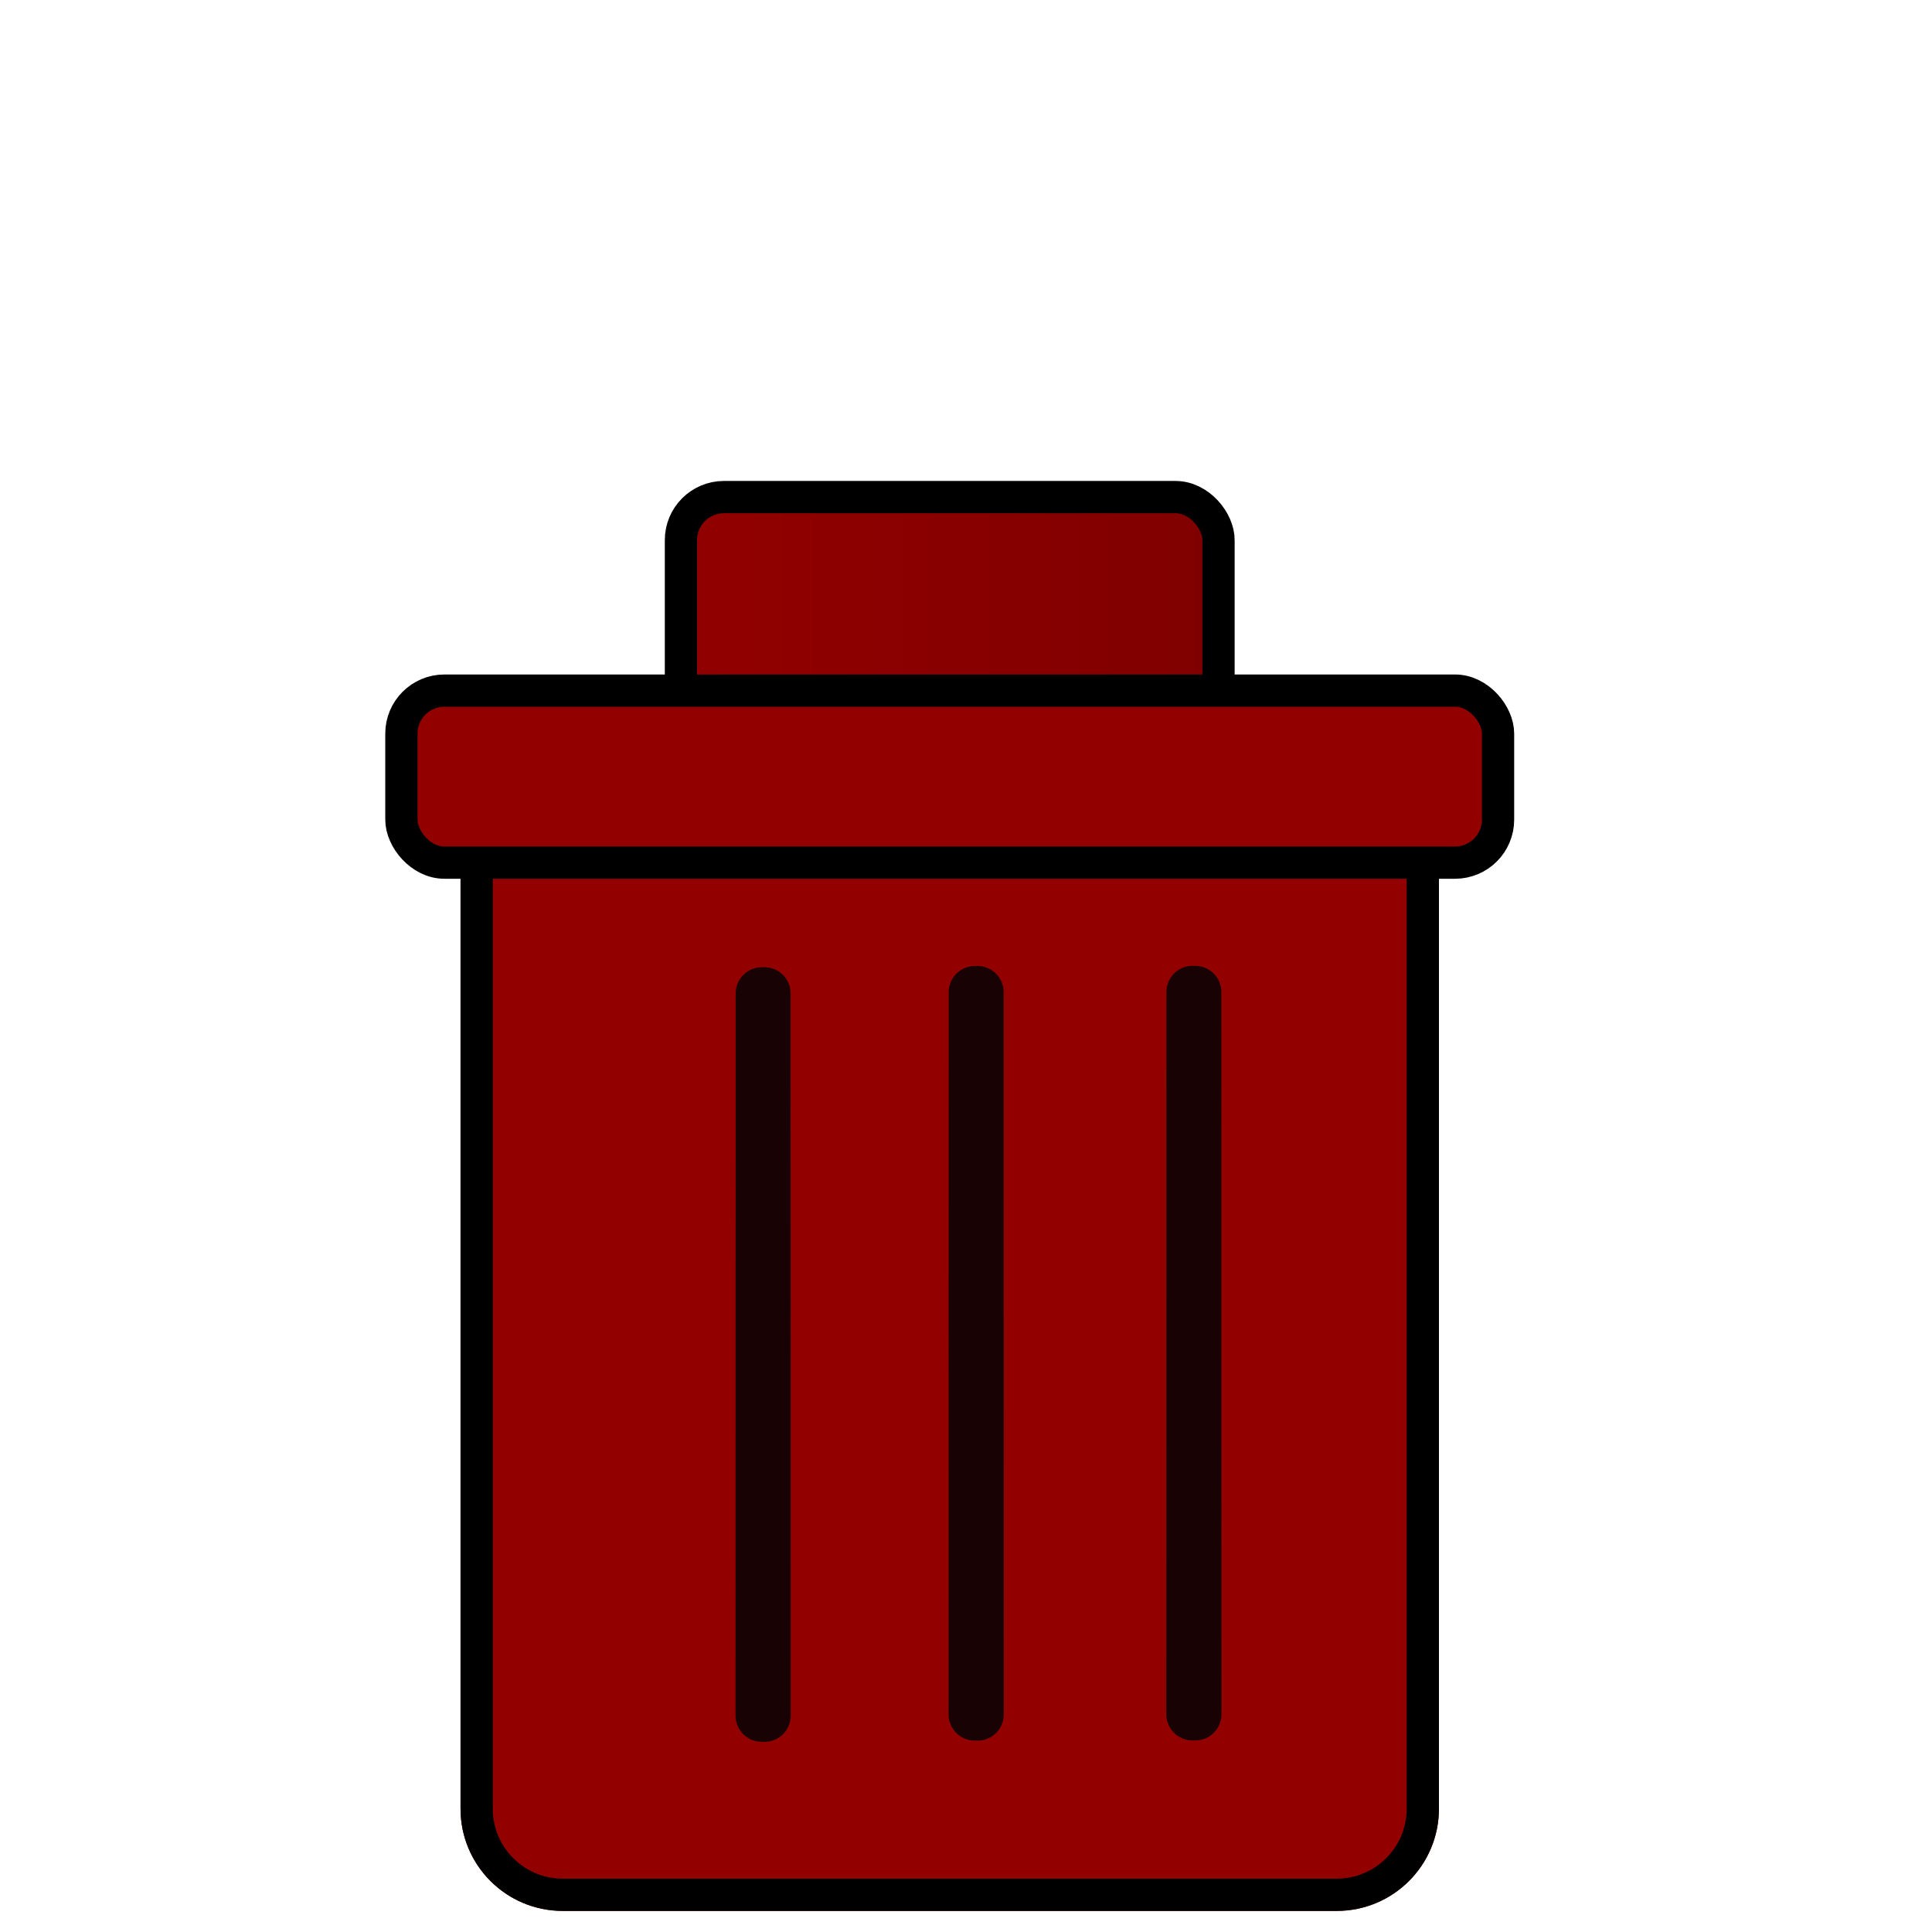 <?xml version="1.0" encoding="UTF-8" standalone="no"?>
<svg
   width="100%"
   height="100%"
   viewBox="0 0 100 100"
   fill="none"
   version="1.1"
   id="svg7"
   sodipodi:docname="Trashcan-Bin-Round-2D-Red-Animated-looper.2 copy.svg"
   inkscape:version="1.3-beta (cedbd6c, 2023-05-28)"
   xmlns:inkscape="http://www.inkscape.org/namespaces/inkscape"
   xmlns:sodipodi="http://sodipodi.sourceforge.net/DTD/sodipodi-0.dtd"
   xmlns:xlink="http://www.w3.org/1999/xlink"
   xmlns="http://www.w3.org/2000/svg"
   xmlns:svg="http://www.w3.org/2000/svg">
  <defs
     id="defs7">
    <linearGradient
       id="swatch14">
      <stop
         style="stop-color:#920000;stop-opacity:1;"
         offset="0"
         id="stop14" />
      <stop
         style="stop-color:#800000;stop-opacity:1;"
         offset="0.985"
         id="stop16" />
      <stop
         style="stop-color:#800000;stop-opacity:1;"
         offset="1"
         id="stop15" />
    </linearGradient>
    <linearGradient
       inkscape:collect="always"
       xlink:href="#swatch14"
       id="linearGradient15"
       gradientUnits="userSpaceOnUse"
       x1="37"
       y1="39.5"
       x2="62"
       y2="39.5"
       gradientTransform="translate(-1.277)" />
    <filter
       style="color-interpolation-filters:sRGB;"
       inkscape:label="Drop Shadow"
       id="filter284"
       x="-0.093"
       y="-0.082"
       width="1.187"
       height="1.164">
      <feFlood
         result="flood"
         in="SourceGraphic"
         flood-opacity="0.278"
         flood-color="rgb(0,0,0)"
         id="feFlood283" />
      <feGaussianBlur
         result="blur"
         in="SourceGraphic"
         stdDeviation="1"
         id="feGaussianBlur283" />
      <feOffset
         result="offset"
         in="blur"
         dx="0"
         dy="-0"
         id="feOffset283" />
      <feComposite
         result="comp1"
         operator="in"
         in="flood"
         in2="offset"
         id="feComposite283" />
      <feComposite
         result="fbSourceGraphic"
         operator="over"
         in="SourceGraphic"
         in2="comp1"
         id="feComposite284" />
      <feColorMatrix
         result="fbSourceGraphicAlpha"
         in="fbSourceGraphic"
         values="0 0 0 -1 0 0 0 0 -1 0 0 0 0 -1 0 0 0 0 1 0"
         id="feColorMatrix435" />
      <feFlood
         id="feFlood435"
         result="flood"
         in="fbSourceGraphic"
         flood-opacity="0.29"
         flood-color="rgb(0,0,0)" />
      <feGaussianBlur
         id="feGaussianBlur435"
         result="blur"
         in="fbSourceGraphic"
         stdDeviation="0.4" />
      <feOffset
         id="feOffset435"
         result="offset"
         in="blur"
         dx="-0"
         dy="-0" />
      <feComposite
         id="feComposite435"
         result="comp1"
         operator="in"
         in="flood"
         in2="offset" />
      <feComposite
         id="feComposite436"
         result="comp2"
         operator="over"
         in="fbSourceGraphic"
         in2="comp1" />
    </filter>
    <filter
       style="color-interpolation-filters:sRGB;"
       inkscape:label="Drop Shadow"
       id="filter287"
       x="-0.126"
       y="-0.242"
       width="1.252"
       height="1.485">
      <feFlood
         result="flood"
         in="SourceGraphic"
         flood-opacity="0.278"
         flood-color="rgb(0,0,0)"
         id="feFlood286" />
      <feGaussianBlur
         result="blur"
         in="SourceGraphic"
         stdDeviation="1"
         id="feGaussianBlur286" />
      <feOffset
         result="offset"
         in="blur"
         dx="0"
         dy="-0"
         id="feOffset286" />
      <feComposite
         result="comp1"
         operator="in"
         in="flood"
         in2="offset"
         id="feComposite286" />
      <feComposite
         result="comp2"
         operator="over"
         in="SourceGraphic"
         in2="comp1"
         id="feComposite287" />
    </filter>
    <filter
       style="color-interpolation-filters:sRGB;"
       inkscape:label="Drop Shadow"
       id="filter289"
       x="-0.062"
       y="-0.394"
       width="1.124"
       height="1.788">
      <feFlood
         result="flood"
         in="SourceGraphic"
         flood-opacity="0.278"
         flood-color="rgb(0,0,0)"
         id="feFlood287" />
      <feGaussianBlur
         result="blur"
         in="SourceGraphic"
         stdDeviation="1"
         id="feGaussianBlur287" />
      <feOffset
         result="offset"
         in="blur"
         dx="0"
         dy="-0"
         id="feOffset287" />
      <feComposite
         result="comp1"
         operator="in"
         in="flood"
         in2="offset"
         id="feComposite288" />
      <feComposite
         result="comp2"
         operator="over"
         in="SourceGraphic"
         in2="comp1"
         id="feComposite289" />
    </filter>
    <filter
       style="color-interpolation-filters:sRGB;"
       inkscape:label="Drop Shadow"
       id="filter467"
       x="-20.406"
       y="-0.081"
       width="41.812"
       height="1.162">
      <feFlood
         result="flood"
         in="SourceGraphic"
         flood-opacity="0.29"
         flood-color="rgb(0,0,0)"
         id="feFlood466" />
      <feGaussianBlur
         result="blur"
         in="SourceGraphic"
         stdDeviation="0.7"
         id="feGaussianBlur466" />
      <feOffset
         result="offset"
         in="blur"
         dx="-0"
         dy="-0"
         id="feOffset466" />
      <feComposite
         result="comp1"
         operator="in"
         in="flood"
         in2="offset"
         id="feComposite466" />
      <feComposite
         result="comp2"
         operator="over"
         in="SourceGraphic"
         in2="comp1"
         id="feComposite467" />
    </filter>
    <filter
       style="color-interpolation-filters:sRGB;"
       inkscape:label="Drop Shadow"
       id="filter469"
       x="-20.406"
       y="-0.081"
       width="41.812"
       height="1.162">
      <feFlood
         result="flood"
         in="SourceGraphic"
         flood-opacity="0.29"
         flood-color="rgb(0,0,0)"
         id="feFlood467" />
      <feGaussianBlur
         result="blur"
         in="SourceGraphic"
         stdDeviation="0.7"
         id="feGaussianBlur467" />
      <feOffset
         result="offset"
         in="blur"
         dx="-0"
         dy="-0"
         id="feOffset467" />
      <feComposite
         result="comp1"
         operator="in"
         in="flood"
         in2="offset"
         id="feComposite468" />
      <feComposite
         result="comp2"
         operator="over"
         in="SourceGraphic"
         in2="comp1"
         id="feComposite469" />
    </filter>
    <filter
       style="color-interpolation-filters:sRGB;"
       inkscape:label="Drop Shadow"
       id="filter471"
       x="-20.406"
       y="-0.081"
       width="41.812"
       height="1.162">
      <feFlood
         result="flood"
         in="SourceGraphic"
         flood-opacity="0.29"
         flood-color="rgb(0,0,0)"
         id="feFlood469" />
      <feGaussianBlur
         result="blur"
         in="SourceGraphic"
         stdDeviation="0.7"
         id="feGaussianBlur469" />
      <feOffset
         result="offset"
         in="blur"
         dx="-0"
         dy="-0"
         id="feOffset469" />
      <feComposite
         result="comp1"
         operator="in"
         in="flood"
         in2="offset"
         id="feComposite470" />
      <feComposite
         result="comp2"
         operator="over"
         in="SourceGraphic"
         in2="comp1"
         id="feComposite471" />
    </filter>
  </defs>
  <sodipodi:namedview
     id="namedview7"
     pagecolor="#505050"
     bordercolor="#efefef"
     borderopacity="1"
     inkscape:showpageshadow="0"
     inkscape:pageopacity="0"
     inkscape:pagecheckerboard="1"
     inkscape:deskcolor="#505050"
     inkscape:zoom="10.030771"
     inkscape:cx="42.220086"
     inkscape:cy="71.878824"
     inkscape:window-width="1194"
     inkscape:window-height="743"
     inkscape:window-x="136"
     inkscape:window-y="25"
     inkscape:window-maximized="0"
     inkscape:current-layer="svg7"
     showguides="true"
     inkscape:document-units="px">
    <sodipodi:guide
       position="50.525,48.189"
       orientation="37.386,-0.006"
       id="guide437"
       inkscape:locked="false" />
    <sodipodi:guide
       position="50.519,10.803"
       orientation="0,0.149"
       id="guide438"
       inkscape:locked="false" />
    <sodipodi:guide
       position="50.668,10.803"
       orientation="-37.386,-0.006"
       id="guide439"
       inkscape:locked="false" />
    <sodipodi:guide
       position="40.928,9.844"
       orientation="0,-0.137"
       id="guide440"
       inkscape:locked="false" />
    <sodipodi:guide
       position="39.579,49.937"
       orientation="0,0.044"
       id="guide441"
       inkscape:locked="false" />
  </sodipodi:namedview>
  <style
     id="lid animation">&#10;&#10;     .base-and-handle {animation:base-and-handle-lid 4s infinite; transform-origin: 24px 48px;}&#10;     @keyframes base-and-handle-lid {&#10;         0%{transform: rotate(0);}&#10;         20%{transform: rotate(0);}&#10;         40%{transform: rotate(-40deg);}&#10;         60%{transform: rotate(-40deg);}&#10;         80%{transform: rotate(0);}&#10;         100%{transform: rotate(0);}&#10;     }&#10;     @media (prefers-reduced-motion: reduce) {&#10;         .base-and-handle {&#10;             animation: none;&#10;         }&#10;     }&#10;    </style>
  <g
     id="g14"
     transform="matrix(1.113,0,0,1.113,-5.071,-11)">
    <path
       class="fill1"
       d="m 26.723,48 h 44 v 46 c 0,2.209 -1.791,4 -4,4 h -36 c -2.209,0 -4,-1.791 -4,-4 z"
       fill="rgba(153,3,6,1)"
       stroke-width="1.5px"
       stroke-linecap="round"
       stroke-linejoin="round"
       id="path1"
       style="fill:#920000;fill-opacity:1;stroke:#8b0000;stroke-opacity:1" />
    <path
       class="stroke1"
       d="m 26.723,48 h 44 v 46 c 0,2.209 -1.791,4 -4,4 h -36 c -2.209,0 -4,-1.791 -4,-4 z"
       stroke="#000000"
       stroke-width="1.5px"
       stroke-linecap="round"
       stroke-linejoin="round"
       id="path2"
       style="filter:url(#filter284)" />
    <g
       id="lid-base-and-handle"
       class="base-and-handle"
       transform="translate(0.5)">
      <rect
         x="35.723"
         y="33"
         width="25"
         height="13"
         rx="2"
         fill="rgba(153,3,6,1)"
         stroke-width="1.5px"
         stroke-linecap="round"
         stroke-linejoin="round"
         id="rect2"
         style="fill:url(#linearGradient15);fill-opacity:1" />
      <rect
         class="stroke2"
         x="35.723"
         y="33"
         width="25"
         height="13"
         rx="2"
         stroke="rgba(0,0,0,1)"
         stroke-width="1.5px"
         stroke-linecap="round"
         stroke-linejoin="round"
         id="rect3"
         inkscape:label="rect3"
         style="stroke:#000000;stroke-opacity:1;filter:url(#filter287)" />
      <rect
         class="fill2"
         x="22.723"
         y="42"
         width="51"
         height="8"
         rx="2"
         fill="rgba(153,3,6,1)"
         stroke-width="1.5px"
         stroke-linecap="round"
         stroke-linejoin="round"
         id="rect4"
         style="fill:#920000;fill-opacity:1" />
      <rect
         class="stroke2"
         x="22.723"
         y="42"
         width="51"
         height="8"
         rx="2"
         stroke="rgba(0,0,0,1)"
         stroke-width="1.5px"
         stroke-linecap="round"
         stroke-linejoin="round"
         id="rect5"
         style="stroke:#000000;stroke-opacity:1;filter:url(#filter289)" />
    </g>
    <line
       class="stroke1"
       x1="40"
       y1="56"
       x2="40"
       y2="90"
       stroke="#000000"
       stroke-width="1.5px"
       stroke-linecap="round"
       stroke-linejoin="round"
       id="line5" />
    <line
       class="stroke1"
       x1="50"
       y1="56"
       x2="50"
       y2="90"
       stroke="#000000"
       stroke-width="1.5px"
       stroke-linecap="round"
       stroke-linejoin="round"
       id="line6" />
    <line
       class="stroke1"
       x1="60"
       y1="56"
       x2="60"
       y2="90"
       stroke="#000000"
       stroke-width="1.5px"
       stroke-linecap="round"
       stroke-linejoin="round"
       id="line7" />
    <g
       id="g436">
      <line
         class="stroke1"
         x1="40"
         y1="56"
         x2="40"
         y2="90"
         stroke="#000000"
         stroke-width="1.5px"
         stroke-linecap="round"
         stroke-linejoin="round"
         id="line291" />
      <line
         class="stroke1"
         x1="50"
         y1="56"
         x2="50"
         y2="90"
         stroke="#000000"
         stroke-width="1.5px"
         stroke-linecap="round"
         stroke-linejoin="round"
         id="line292" />
      <line
         class="stroke1"
         x1="60"
         y1="56"
         x2="60"
         y2="90"
         stroke="#000000"
         stroke-width="1.5px"
         stroke-linecap="round"
         stroke-linejoin="round"
         id="line293" />
    </g>
  </g>
  <path
     style="display:inline;opacity:1;fill:#bc0000;fill-opacity:1;fill-rule:evenodd;stroke:#180203;stroke-width:2.707;stroke-linecap:round;stroke-linejoin:round;stroke-miterlimit:5;stroke-opacity:1;filter:url(#filter467)"
     d="m 39.431,51.417 -0.006,37.386 h 0.149 l -0.006,-37.386 h -0.137 0.044"
     id="path436" />
  <path
     style="display:inline;opacity:1;fill:#bc0000;fill-opacity:1;fill-rule:evenodd;stroke:#180203;stroke-width:2.707;stroke-linecap:round;stroke-linejoin:round;stroke-miterlimit:5;stroke-opacity:1;filter:url(#filter469)"
     d="m 50.459,51.354 -0.006,37.386 h 0.149 l -0.006,-37.386 h -0.137 0.044"
     id="path441" />
  <path
     style="display:inline;opacity:1;fill:#bc0000;fill-opacity:1;fill-rule:evenodd;stroke:#180203;stroke-width:2.707;stroke-linecap:round;stroke-linejoin:round;stroke-miterlimit:5;stroke-opacity:1;filter:url(#filter471)"
     d="m 61.726,51.345 -0.006,37.386 h 0.149 l -0.006,-37.386 h -0.137 0.044"
     id="path442" />
</svg>
